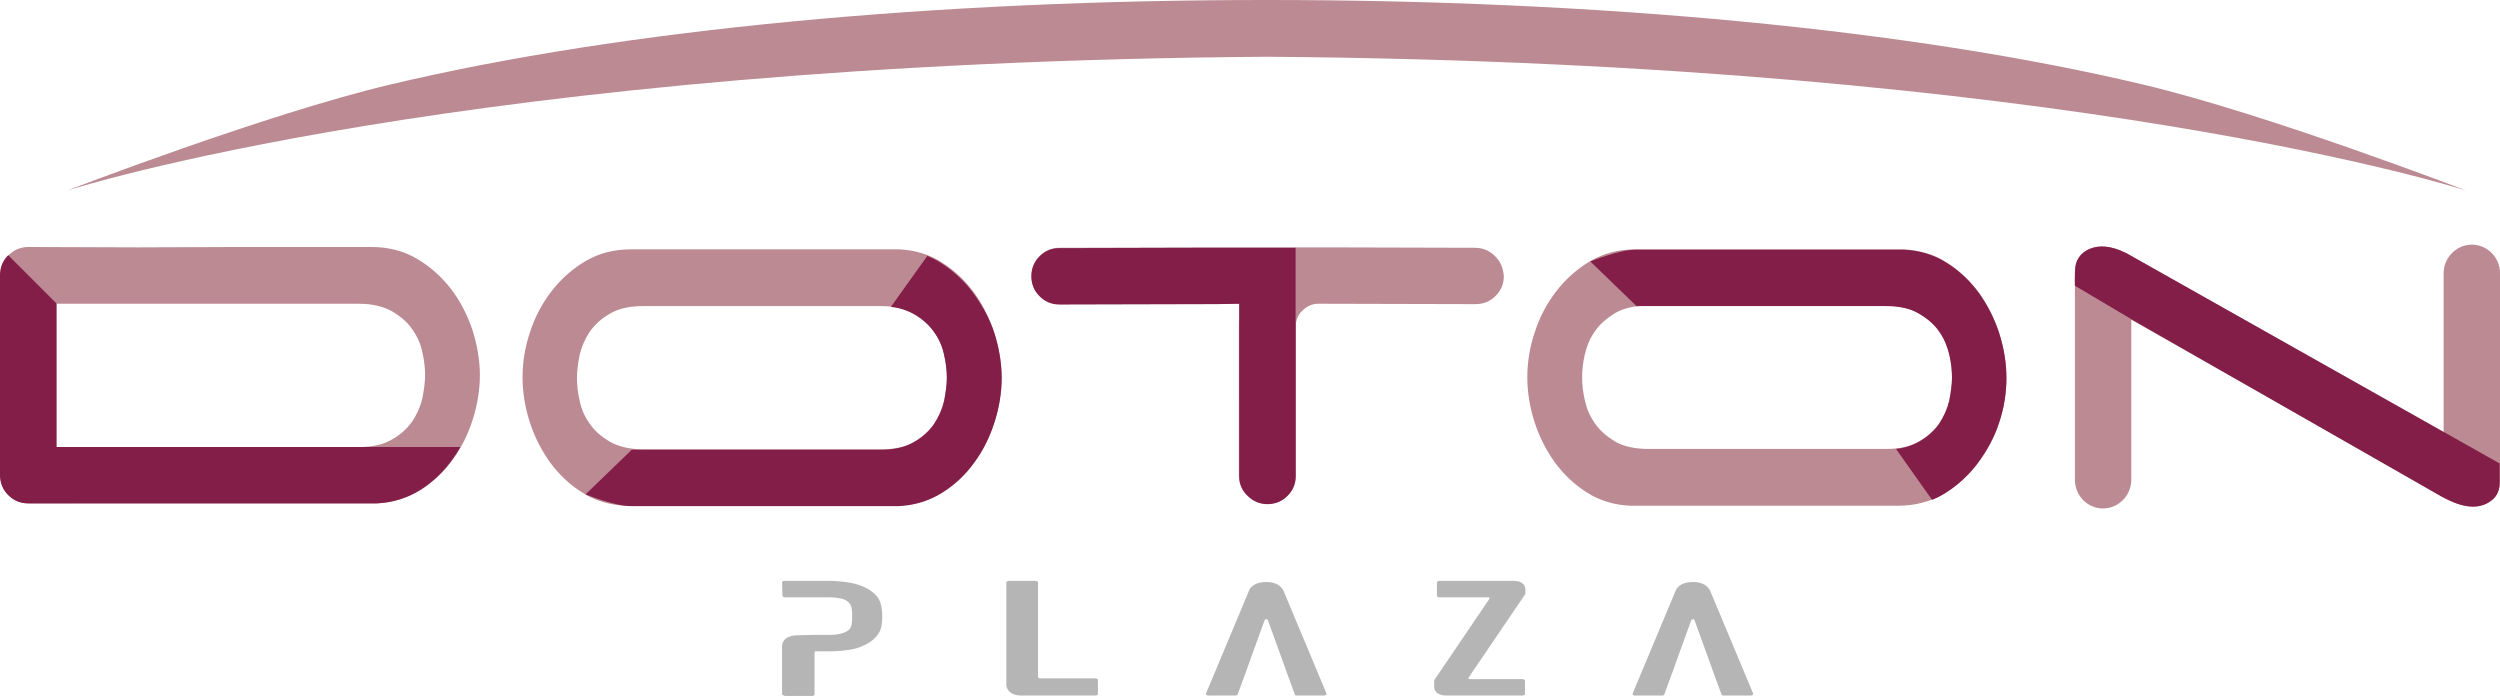 <?xml version="1.0" encoding="utf-8"?>
<!-- Generator: Adobe Illustrator 21.1.0, SVG Export Plug-In . SVG Version: 6.00 Build 0)  -->
<svg version="1.1" id="レイヤー_1" xmlns="http://www.w3.org/2000/svg" xmlns:xlink="http://www.w3.org/1999/xlink" x="0px"
	 y="0px" viewBox="0 0 638.7 177.7" style="enable-background:new 0 0 638.7 177.7;" xml:space="preserve">
<style type="text/css">
	.st0{fill:#BC8A92;}
	.st1{fill:#831E48;}
	.st2{fill:#E83828;}
	.st3{fill:#B5B5B6;}
</style>
<g>
	<path class="st0" d="M14.5,77.5v36.7h77.2c3.4,0,6.2-0.6,8.4-1.9c2.2-1.2,3.9-2.8,5.2-4.6c1.2-1.8,2.1-3.8,2.6-5.9
		c0.4-2.1,0.7-4.1,0.7-5.9c0-1.8-0.2-3.8-0.7-5.9c-0.4-2.1-1.3-4.1-2.6-5.9c-1.2-1.8-3-3.3-5.2-4.6c-2.2-1.2-5-1.9-8.4-1.9H27.6
		H14.5z M60.3,63.1h34.6c4.3,0,8.2,1,11.6,3c3.4,2,6.3,4.6,8.7,7.7c2.4,3.1,4.2,6.7,5.5,10.5c1.2,3.8,1.9,7.7,1.9,11.5
		c0,3.7-0.6,7.5-1.8,11.3c-1.2,3.8-2.9,7.3-5.2,10.4c-2.2,3.1-5,5.7-8.2,7.7c-3.2,2-6.9,3.2-11,3.4H7.3c-2,0-3.7-0.7-5.1-2.1
		c-1.4-1.4-2.1-3.1-2.1-5.1V70.3c0-2,0.7-3.7,2.1-5.1c1.4-1.4,3.1-2.1,5.1-2.1l28.1,0.1L60.3,63.1z"/>
	<path class="st0" d="M625.6,127.7c4.1,2.1,7.1,2,9.1,1.2c4.3-1.6,4-5.9,4-5.9V69.8c0-4-3.2-7.3-7.2-7.3c-3.9,0-7.2,3.3-7.2,7.3
		v40.8l-81.1-45.9c-4.1-2.1-7.1-2-9.1-1.2c-4.3,1.6-4,5.9-4,5.9v53.2c0,4,3.2,7.3,7.2,7.3c3.9,0,7.2-3.3,7.2-7.3V81.7L625.6,127.7z"
		/>
	<path class="st0" d="M17.1,48.7c0,0,100.7-32.7,306.5-34.2c205.8,1.5,306.5,34.2,306.5,34.2s-50.9-19.6-82.6-27.1
		C487.8,7.4,407.7,0,323.7,0l0,0c0,0,0,0-0.1,0c0,0,0,0-0.1,0l0,0c-84,0-164,7.4-223.8,21.6C68,29.1,17.1,48.7,17.1,48.7z"/>
	<path class="st0" d="M381.9,65.4c-1.4-1.4-3.1-2.1-5.1-2.1l-37.2-0.1l0,0h-29.2l-39.7,0.1c-2,0-3.7,0.7-5.1,2.1
		c-1.4,1.4-2.1,3.1-2.1,5.1c0,2,0.7,3.7,2.1,5.1c1.4,1.4,3.1,2.1,5.1,2.1l40.2-0.1l5.7,0v3.5c-0.1,0.7-0.1,1.4-0.1,2.1v38.3
		c0,2,0.7,3.7,2.1,5.1c1.4,1.4,3.1,2.1,5.1,2.1c0,0,0,0,0.1,0c0,0,0,0,0.1,0c2,0,3.7-0.7,5.1-2.1c1.4-1.4,2.1-3.1,2.1-5.1V83.2
		l0-0.7c0.2-1.2,0.7-2.3,1.7-3.2c1.1-1.1,2.5-1.7,4-1.7l40.2,0.1c2,0,3.7-0.7,5.1-2.1c1.4-1.4,2.1-3.1,2.1-5.1
		C384,68.5,383.4,66.8,381.9,65.4z"/>
	<path class="st0" d="M416.4,129.2c-4-0.2-7.8-1.3-11-3.4c-3.2-2-5.9-4.6-8.2-7.7c-2.2-3.1-4-6.6-5.2-10.4
		c-1.2-3.8-1.8-7.6-1.8-11.3c0-3.8,0.6-7.7,1.9-11.5c1.2-3.8,3.1-7.4,5.5-10.5c2.4-3.1,5.3-5.7,8.7-7.7c3.4-2,7.3-3,11.6-3h68.5
		c4,0.2,7.8,1.3,11,3.4c3.2,2,5.9,4.6,8.2,7.7c2.2,3.1,4,6.6,5.2,10.4c1.2,3.8,1.8,7.6,1.8,11.3c0,3.8-0.6,7.7-1.9,11.5
		c-1.2,3.8-3.1,7.4-5.5,10.5c-2.4,3.1-5.3,5.7-8.7,7.7c-3.4,2-7.3,3-11.6,3H416.4z M421.1,78.1c-3.5,0-6.3,0.6-8.5,1.9
		c-2.1,1.3-3.9,2.8-5.1,4.6c-1.3,1.8-2.1,3.8-2.6,5.9c-0.5,2.1-0.7,4.1-0.7,5.9c0,1.8,0.2,3.8,0.7,5.9c0.5,2.2,1.3,4.1,2.6,5.9
		c1.2,1.8,3,3.3,5.1,4.6c2.1,1.2,5,1.9,8.5,1.9h60.7c3.4,0,6.2-0.6,8.4-1.9c2.2-1.2,3.9-2.8,5.2-4.6c1.2-1.8,2.1-3.8,2.6-5.9
		c0.4-2.1,0.7-4.1,0.7-5.9c0-1.8-0.2-3.8-0.7-5.9c-0.5-2.1-1.3-4.1-2.6-5.9c-1.2-1.8-3-3.3-5.2-4.6c-2.2-1.2-5-1.9-8.4-1.9H421.1z"
		/>
	<path class="st1" d="M310.9,77.7l-40.2,0.1c-2,0-3.7-0.7-5.1-2.1c-1.4-1.4-2.1-3.1-2.1-5.1c0-2,0.7-3.7,2.1-5.1
		c1.4-1.4,3.1-2.1,5.1-2.1l39.7-0.1H331l0,20v38.3c0,2-0.7,3.7-2.1,5.1c-1.4,1.4-3.1,2.1-5.1,2.1c-1.9,0-3.6-0.7-5-2.1
		c-1.5-1.4-2.2-3.1-2.2-5.1V83.2v-5.6L310.9,77.7z"/>
	<path class="st1" d="M484.4,114.7c6-0.6,9.8-4.6,11-6.4c1.2-1.8,2.1-3.8,2.6-5.9c0.4-2.1,0.7-4.1,0.7-5.9c0-1.8-0.2-3.8-0.7-5.9
		c-0.5-2.1-1.3-4.1-2.6-5.9c-1.2-1.8-3-3.3-5.2-4.6c-2.2-1.3-5-1.9-8.4-1.9h-63.7l-11.8-11.4c0,0,7.3-3,11.6-3h68.5
		c4,0.2,7.8,1.3,11,3.4c3.2,2,5.9,4.6,8.2,7.7c2.2,3.1,4,6.6,5.2,10.4c1.2,3.8,1.8,7.6,1.8,11.3c0,3.8-0.6,7.7-1.9,11.5
		c-1.2,3.8-3.4,7.5-5.8,10.7c-2.5,3.3-6.9,7.2-11.3,8.9L484.4,114.7z"/>
	<g>
		<path class="st0" d="M229.7,63.7c4.1,0.2,7.8,1.3,11,3.4c3.2,2,5.9,4.6,8.2,7.7c2.2,3.1,4,6.6,5.2,10.4c1.2,3.8,1.8,7.6,1.8,11.3
			c0,3.8-0.6,7.7-1.9,11.5c-1.2,3.8-3.1,7.4-5.5,10.5c-2.4,3.1-5.3,5.7-8.7,7.7c-3.4,2-7.3,3-11.6,3h-68.5c-4-0.2-7.8-1.3-11-3.4
			c-3.2-2-5.9-4.6-8.2-7.7c-2.2-3.1-4-6.6-5.2-10.4c-1.2-3.8-1.8-7.6-1.8-11.3c0-3.8,0.6-7.7,1.9-11.5c1.2-3.8,3.1-7.4,5.5-10.5
			c2.4-3.1,5.3-5.7,8.7-7.7c3.4-2,7.3-3,11.6-3H229.7z M225,114.8c3.5,0,6.3-0.6,8.5-1.9c2.1-1.2,3.9-2.8,5.1-4.6
			c1.2-1.8,2.1-3.8,2.6-5.9c0.4-2.1,0.7-4.1,0.7-5.9c0-1.8-0.2-3.8-0.7-5.9c-0.5-2.2-1.3-4.1-2.6-5.9c-1.2-1.8-3-3.3-5.1-4.6
			c-2.1-1.2-5-1.9-8.5-1.9h-60.7c-3.4,0-6.2,0.6-8.4,1.9c-2.2,1.2-3.9,2.8-5.2,4.6c-1.2,1.8-2.1,3.8-2.6,5.9
			c-0.4,2.1-0.7,4.1-0.7,5.9c0,1.8,0.2,3.8,0.7,5.9c0.4,2.1,1.3,4.1,2.6,5.9c1.2,1.8,3,3.3,5.2,4.6c2.2,1.2,5,1.9,8.4,1.9H225z"/>
		<path class="st1" d="M236.9,65.4c4.4,1.7,8.8,5.6,11.3,8.9c2.4,3.1,4.5,6.8,5.8,10.7c1.2,3.8,1.9,7.7,1.9,11.5
			c0,3.7-0.6,7.5-1.8,11.3c-1.2,3.8-2.9,7.3-5.2,10.4c-2.2,3.1-5,5.7-8.2,7.7c-3.2,2-6.9,3.2-11,3.4h-68.5c-4.3,0-11.6-3-11.6-3
			l11.8-11.4H225c3.4,0,6.2-0.6,8.4-1.9c2.2-1.2,3.9-2.8,5.2-4.6c1.2-1.8,2.1-3.8,2.6-5.9c0.4-2.1,0.7-4.1,0.7-5.9
			c0-1.8-0.2-3.8-0.7-5.9c-0.4-2.1-1.3-4.1-2.6-5.9c-1.2-1.8-5-5.8-11-6.4L236.9,65.4z"/>
	</g>
	<path class="st2" d="M530.3,80.9"/>
	<g>
		<path class="st3" d="M200.4,177.7c-0.3,0-0.6-0.2-0.6-0.4v-12.1c0-3,3.8-2.9,4.2-2.9l3.8-0.1l3.7,0c1.6,0,2.7-0.1,3.6-0.4
			c0.8-0.2,1.4-0.6,1.8-0.9c0.4-0.4,0.6-0.9,0.7-1.5c0.1-0.6,0.1-1.3,0.1-2c0-0.7,0-1.3-0.1-1.9c-0.1-0.6-0.3-1.1-0.7-1.5
			c-0.4-0.4-0.9-0.8-1.7-1c-0.8-0.2-1.9-0.4-3.4-0.4h-11.3c-0.3,0-0.6-0.2-0.6-0.4l-0.1-3.4c0-0.1,0.1-0.2,0.2-0.3
			c0.1-0.1,0.3-0.1,0.4-0.1h11.2c2.1,0,4,0.2,5.7,0.5c1.6,0.3,3.1,0.8,4.5,1.6c1.3,0.8,2.3,1.7,2.8,2.7c0.5,1,0.8,2.4,0.8,4.2
			c0,1.3-0.1,2.4-0.4,3.3c-0.3,0.9-0.9,1.8-1.8,2.6c-1.1,1-2.5,1.7-4.3,2.3c-1.8,0.5-4.2,0.8-7,0.8h-3.4c-0.2,0-0.4,0.1-0.4,0.3
			v10.7c0,0.2-0.3,0.4-0.6,0.4H200.4z"/>
		<path class="st3" d="M261,177.7c-3.6,0-3.9-2.4-3.9-2.6v-26.3c0-0.2,0.3-0.4,0.6-0.4h6.9c0.3,0,0.6,0.2,0.6,0.4V173
			c0,0.1,0.2,0.3,0.4,0.3h14.3c0.3,0,0.6,0.2,0.6,0.4v3.6c0,0.2-0.3,0.4-0.6,0.4H261z"/>
		<path class="st3" d="M327.9,150.9l11,26.3c0.1,0.1,0,0.2-0.1,0.3c-0.1,0.1-0.3,0.2-0.5,0.2h-6.9c-0.3,0-0.5-0.1-0.6-0.3l-2.2-6
			l-1.4-3.9l-3.3-9.1c0-0.1-0.2-0.2-0.4-0.2c-0.2,0-0.3,0.1-0.4,0.2l-3.3,9.1l-1.4,3.9l-2.2,6c-0.1,0.2-0.3,0.3-0.6,0.3h-6.9
			c-0.2,0-0.4-0.1-0.5-0.2c-0.1-0.1-0.2-0.2-0.1-0.3l11-26.3c0,0,0.6-2.2,4.4-2.2C323.6,148.7,326.7,148.5,327.9,150.9z"/>
		<path class="st3" d="M436.9,150.9l11,26.3c0,0.1,0,0.2-0.1,0.3c-0.1,0.1-0.3,0.2-0.5,0.2h-6.9c-0.3,0-0.5-0.1-0.6-0.3l-2.2-6
			l-1.4-3.9l-3.3-9.1c0-0.1-0.2-0.2-0.4-0.2c-0.2,0-0.3,0.1-0.4,0.2l-3.3,9.1l-1.4,3.9l-2.2,6c-0.1,0.2-0.3,0.3-0.6,0.3h-6.9
			c-0.2,0-0.4-0.1-0.5-0.2c-0.1-0.1-0.1-0.2-0.1-0.3l11-26.3c0,0,0.6-2.2,4.4-2.2C432.6,148.7,435.7,148.5,436.9,150.9z"/>
		<path class="st3" d="M369.5,177.7c-0.3,0-3.1,0-3.1-2.3v-1.4c0-0.1,0-0.1,0-0.2l14.1-20.8c0.1-0.1,0-0.2,0-0.3
			c-0.1-0.1-0.2-0.1-0.3-0.1h-12.5c-0.3,0-0.6-0.2-0.6-0.4v-3.4c0-0.2,0.3-0.4,0.6-0.4h19c2.9,0,3,1.9,3,2.1v1.2
			c0,0.1,0,0.1-0.1,0.2l-14.4,21.2c-0.1,0.1,0,0.2,0,0.3c0.1,0.1,0.2,0.1,0.3,0.1h13.5c0.3,0,0.6,0.2,0.6,0.4v3.4
			c0,0.2-0.3,0.4-0.6,0.4H369.5z"/>
	</g>
	<path class="st1" d="M543.3,64.7c-4.2-2.1-7.1-2-9.2-1.2c-2.9,1.1-3.8,3.4-3.9,4.9c-0.2,2.2-0.1,4.6-0.1,4.6l14.5,8.6l79.2,45.3
		c3.9,2.1,8.9,4,12.8,0.9c1.4-1.1,2-2.6,2-4.4c0-2.8,0-5,0-5L543.3,64.7L543.3,64.7"/>
	<path class="st1" d="M14.4,77.5v36.7h103.2c-4.3,7.7-10.3,11-10.3,11c-3.2,2-6.9,3.2-11,3.4H7.2c-2,0-3.7-0.7-5.1-2.1
		c-1.4-1.4-2.1-3.1-2.1-5.1V70.3c0-2,0.7-3.7,2.1-5.1L14.4,77.5z"/>
</g>
</svg>
